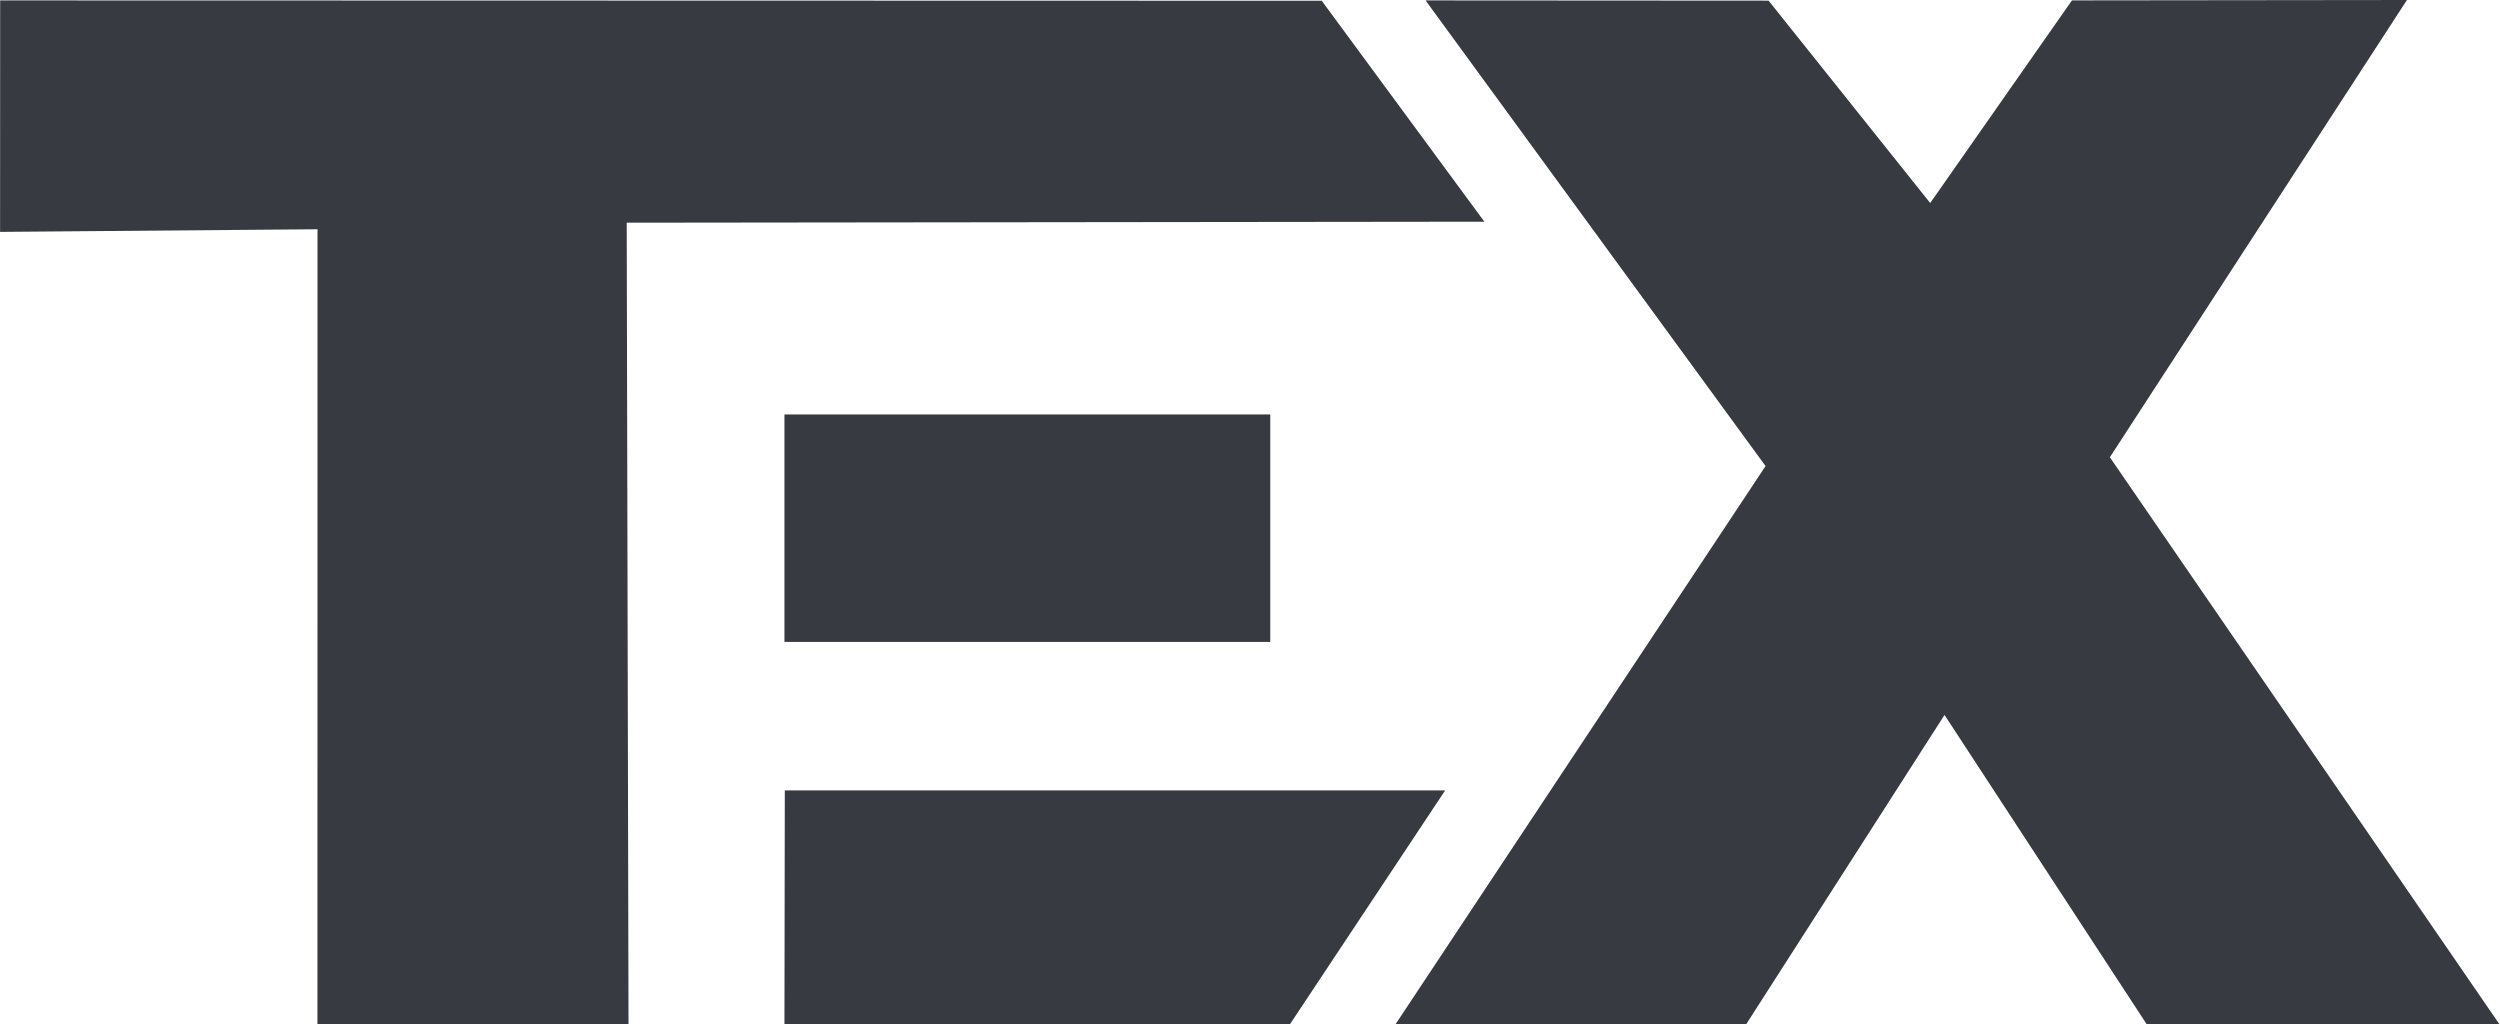 <?xml version="1.0" encoding="UTF-8"?>
<svg width="90.3mm" height="37mm" version="1.1" xmlns="http://www.w3.org/2000/svg" viewBox="0 0 90.3 37">
    <g transform="translate(-37.306 -88.9)" fill="#373a40">
        <path d="m88.797 88.915 12.39 0.008 5.838 7.31 5.12-7.319 12.1-0.014-10.731 16.516 14.085 20.5h-12.741l-7.316-11.192-7.177 11.192h-12.666l13.379-20.182z"/>
        <path d="m65.653 117.45h23.852l-5.619 8.465-18.246-3e-3z"/>
        <rect x="65.64" y="103.87" width="17.548" height="8.216"/>
        <path d="m37.312 88.915 47.735 0.012 5.875 7.981-30.979 0.036 0.065 28.971h-11.237l4e-3 -28.734-11.466 0.095z"/>
    </g>
</svg>
